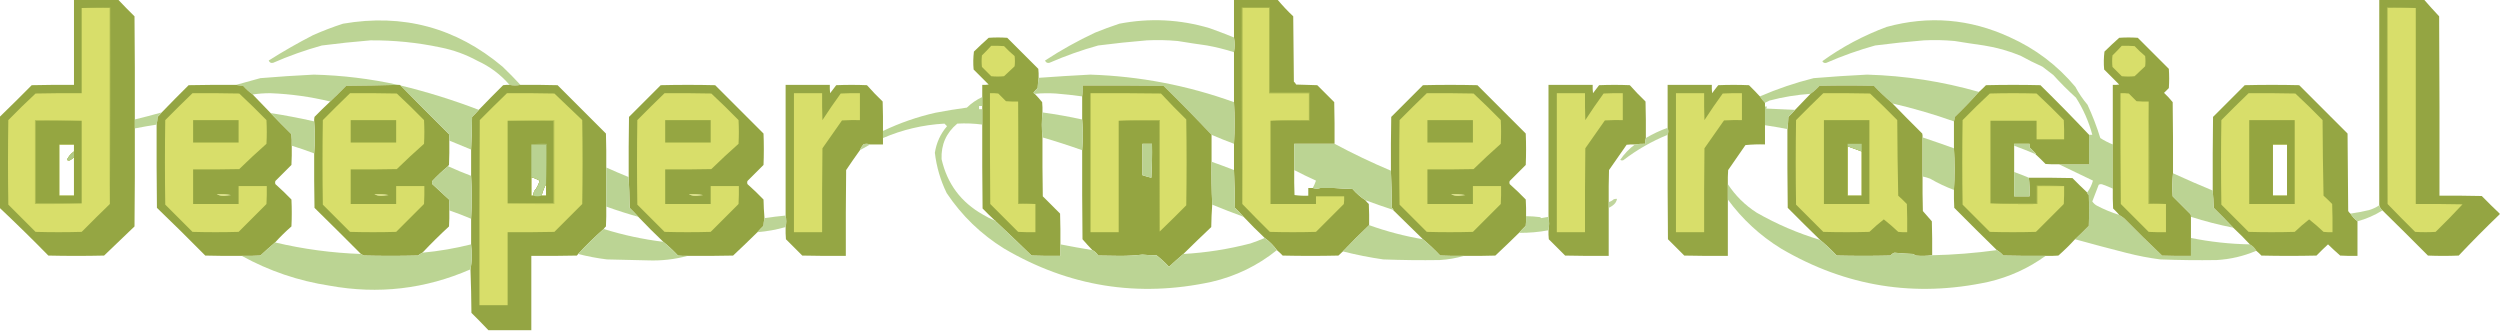 <?xml version="1.0" encoding="UTF-8"?>
<!DOCTYPE svg PUBLIC "-//W3C//DTD SVG 1.1//EN" "http://www.w3.org/Graphics/SVG/1.1/DTD/svg11.dtd">
<svg xmlns="http://www.w3.org/2000/svg" version="1.1" width="3903px" height="516px" style="shape-rendering:geometricPrecision; text-rendering:geometricPrecision; image-rendering:optimizeQuality; fill-rule:evenodd; clip-rule:evenodd" xmlns:xlink="http://www.w3.org/1999/xlink">
<g><path style="opacity:0.988" fill="#94a541" d="M 115.5,-0.5 C 138.5,-0.5 161.5,-0.5 184.5,-0.5C 192.798,8.298 201.298,16.965 210,25.5C 210.5,79.166 210.667,132.832 210.5,186.5C 210.5,191.167 210.5,195.833 210.5,200.5C 210.667,251.501 210.5,302.501 210,353.5C 194.167,368.667 178.333,383.833 162.5,399C 133.5,399.667 104.5,399.667 75.5,399C 50.603,373.602 25.27,348.769 -0.5,324.5C -0.5,277.167 -0.5,229.833 -0.5,182.5C 16.299,166.202 32.965,149.702 49.5,133C 71.498,132.5 93.498,132.333 115.5,132.5C 115.5,88.167 115.5,43.833 115.5,-0.5 Z M 115.5,236.5 C 110.759,239.909 107.093,244.242 104.5,249.5C 106.074,250.631 107.741,250.798 109.5,250C 111.66,248.668 113.66,247.168 115.5,245.5C 115.5,265.5 115.5,285.5 115.5,305.5C 107.833,305.5 100.167,305.5 92.5,305.5C 92.5,278.833 92.5,252.167 92.5,225.5C 100.167,225.5 107.833,225.5 115.5,225.5C 115.5,229.167 115.5,232.833 115.5,236.5 Z"/></g>
<g><path style="opacity:0.99" fill="#94a541" d="M 1926.5,-0.5 C 1949.17,-0.5 1971.83,-0.5 1994.5,-0.5C 2002.1,8.599 2010.26,17.266 2019,25.5C 2019.33,59.5 2019.67,93.5 2020,127.5C 2021.53,128.729 2022.7,130.229 2023.5,132C 2034.5,132.333 2045.5,132.667 2056.5,133C 2065.33,141.833 2074.17,150.667 2083,159.5C 2083.5,181.164 2083.67,202.831 2083.5,224.5C 2062.5,224.5 2041.5,224.5 2020.5,224.5C 2020.5,238.167 2020.5,251.833 2020.5,265.5C 2020.33,278.504 2020.5,291.504 2021,304.5C 2028.08,305.48 2035.25,305.813 2042.5,305.5C 2042.5,301.5 2042.5,297.5 2042.5,293.5C 2044.83,293.5 2047.17,293.5 2049.5,293.5C 2053.5,294.833 2057.5,294.833 2061.5,293.5C 2068.5,293.5 2075.5,293.5 2082.5,293.5C 2092.12,294.283 2101.79,294.783 2111.5,295C 2117.45,301.788 2124.11,307.621 2131.5,312.5C 2133.13,314.63 2134.96,316.63 2137,318.5C 2137.5,329.495 2137.67,340.495 2137.5,351.5C 2123.53,364.806 2109.86,378.473 2096.5,392.5C 2094.24,394.65 2091.91,396.817 2089.5,399C 2060.5,399.667 2031.5,399.667 2002.5,399C 1999.63,395.962 1996.63,393.129 1993.5,390.5C 1988.17,383.167 1981.83,376.833 1974.5,371.5C 1963.19,360.86 1952.19,349.86 1941.5,338.5C 1937.2,333.702 1932.7,329.035 1928,324.5C 1927.82,304.76 1927.32,285.094 1926.5,265.5C 1926.5,251.833 1926.5,238.167 1926.5,224.5C 1927.83,202.931 1927.83,181.264 1926.5,159.5C 1926.5,133.5 1926.5,107.5 1926.5,81.5C 1927.81,73.932 1927.81,66.265 1926.5,58.5C 1926.5,38.833 1926.5,19.167 1926.5,-0.5 Z"/></g>
<g><path style="opacity:0.986" fill="#93a440" d="M 3714.5,-0.5 C 3737.83,-0.5 3761.17,-0.5 3784.5,-0.5C 3792.1,8.276 3799.94,16.943 3808,25.5C 3808.5,118.833 3808.67,212.166 3808.5,305.5C 3830.5,305.333 3852.5,305.5 3874.5,306C 3883.7,315.369 3893.03,324.536 3902.5,333.5C 3902.5,333.833 3902.5,334.167 3902.5,334.5C 3880.67,355.494 3859.34,376.994 3838.5,399C 3822.5,399.667 3806.5,399.667 3790.5,399C 3766.94,375.271 3743.27,351.771 3719.5,328.5C 3716.93,326.293 3715.27,323.627 3714.5,320.5C 3714.5,213.5 3714.5,106.5 3714.5,-0.5 Z"/></g>
<g><path style="opacity:1" fill="#d8de6a" d="M 127.5,12.5 C 142.167,12.5 156.833,12.5 171.5,12.5C 171.5,114.5 171.5,216.5 171.5,318.5C 156.701,332.798 142.035,347.298 127.5,362C 103.5,362.667 79.5,362.667 55.5,362C 41.333,347.833 27.167,333.667 13,319.5C 12.333,275.5 12.333,231.5 13,187.5C 26.862,173.304 41.029,159.471 55.5,146C 79.498,145.5 103.498,145.333 127.5,145.5C 127.5,101.167 127.5,56.833 127.5,12.5 Z M 115.5,236.5 C 110.759,239.909 107.093,244.242 104.5,249.5C 106.074,250.631 107.741,250.798 109.5,250C 111.66,248.668 113.66,247.168 115.5,245.5C 115.5,265.5 115.5,285.5 115.5,305.5C 107.833,305.5 100.167,305.5 92.5,305.5C 92.5,278.833 92.5,252.167 92.5,225.5C 100.167,225.5 107.833,225.5 115.5,225.5C 115.5,229.167 115.5,232.833 115.5,236.5 Z"/></g>
<g><path style="opacity:1" fill="#aab84f" d="M 127.5,12.5 C 142.324,11.504 157.324,11.171 172.5,11.5C 172.833,114.001 172.499,216.335 171.5,318.5C 171.5,216.5 171.5,114.5 171.5,12.5C 156.833,12.5 142.167,12.5 127.5,12.5 Z"/></g>
<g><path style="opacity:1" fill="#d8de6a" d="M 1983.5,188.5 C 1983.5,231.833 1983.5,275.167 1983.5,318.5C 2007.17,318.5 2030.83,318.5 2054.5,318.5C 2054.5,314.5 2054.5,310.5 2054.5,306.5C 2069.17,306.5 2083.83,306.5 2098.5,306.5C 2098.67,310.514 2098.5,314.514 2098,318.5C 2083.5,333 2069,347.5 2054.5,362C 2030.5,362.667 2006.5,362.667 1982.5,362C 1967.96,347.632 1953.63,333.132 1939.5,318.5C 1939.5,216.5 1939.5,114.5 1939.5,12.5C 1953.5,12.5 1967.5,12.5 1981.5,12.5C 1981.5,56.833 1981.5,101.167 1981.5,145.5C 2002.17,145.5 2022.83,145.5 2043.5,145.5C 2043.5,159.5 2043.5,173.5 2043.5,187.5C 2023.33,187.17 2003.33,187.503 1983.5,188.5 Z"/></g>
<g><path style="opacity:1" fill="#b2bf54" d="M 1983.5,188.5 C 2003.33,187.503 2023.33,187.17 2043.5,187.5C 2043.5,173.5 2043.5,159.5 2043.5,145.5C 2022.83,145.5 2002.17,145.5 1981.5,145.5C 1981.5,101.167 1981.5,56.833 1981.5,12.5C 1967.5,12.5 1953.5,12.5 1939.5,12.5C 1939.5,114.5 1939.5,216.5 1939.5,318.5C 1938.5,216.335 1938.17,114.001 1938.5,11.5C 1953.17,11.5 1967.83,11.5 1982.5,11.5C 1982.5,55.833 1982.5,100.167 1982.5,144.5C 2003.17,144.5 2023.83,144.5 2044.5,144.5C 2044.5,159.167 2044.5,173.833 2044.5,188.5C 2024.17,188.5 2003.83,188.5 1983.5,188.5 Z"/></g>
<g><path style="opacity:1" fill="#b0bd52" d="M 3771.5,12.5 C 3756.83,12.5 3742.17,12.5 3727.5,12.5C 3727.5,114.5 3727.5,216.5 3727.5,318.5C 3726.5,216.335 3726.17,114.001 3726.5,11.5C 3741.68,11.171 3756.68,11.504 3771.5,12.5 Z"/></g>
<g><path style="opacity:1" fill="#d8de6a" d="M 3771.5,12.5 C 3771.5,114.5 3771.5,216.5 3771.5,318.5C 3795.84,318.333 3820.17,318.5 3844.5,319C 3830.86,333.638 3816.86,347.971 3802.5,362C 3791.83,362.667 3781.17,362.667 3770.5,362C 3755.96,347.632 3741.63,333.132 3727.5,318.5C 3727.5,216.5 3727.5,114.5 3727.5,12.5C 3742.17,12.5 3756.83,12.5 3771.5,12.5 Z"/></g>
<g><path style="opacity:0.967" fill="#bad392" d="M 812.5,132.5 C 806.933,133.804 801.266,133.804 795.5,132.5C 781.49,116.305 764.823,103.805 745.5,95C 727.252,85.028 707.919,78.028 687.5,74C 651.515,66.398 615.182,62.732 578.5,63C 553.105,65.081 527.771,67.748 502.5,71C 476.507,78.219 451.173,87.219 426.5,98C 423.208,98.896 420.875,97.729 419.5,94.5C 441.848,80.322 464.848,67.155 488.5,55C 503.835,48.167 519.501,42.167 535.5,37C 629.093,20.811 712.093,43.145 784.5,104C 794.184,113.244 803.517,122.744 812.5,132.5 Z"/></g>
<g><path style="opacity:0.97" fill="#bad392" d="M 1926.5,58.5 C 1927.81,66.265 1927.81,73.932 1926.5,81.5C 1912.78,77.07 1898.78,73.57 1884.5,71C 1869.13,68.829 1853.8,66.496 1838.5,64C 1822.53,62.532 1806.53,62.199 1790.5,63C 1765.1,65.081 1739.77,67.748 1714.5,71C 1688.51,78.219 1663.17,87.219 1638.5,98C 1635.21,98.896 1632.87,97.729 1631.5,94.5C 1656.4,78.211 1682.4,63.711 1709.5,51C 1722.01,45.94 1734.68,41.273 1747.5,37C 1795.1,27.849 1842.1,30.183 1888.5,44C 1901.3,48.569 1913.96,53.402 1926.5,58.5 Z"/></g>
<g><path style="opacity:0.973" fill="#bad392" d="M 3298.5,225.5 C 3298.5,248.5 3298.5,271.5 3298.5,294.5C 3293.31,292.072 3287.97,289.906 3282.5,288C 3280.42,287.192 3278.42,287.359 3276.5,288.5C 3273.17,297.167 3269.83,305.833 3266.5,314.5C 3268.36,317.19 3270.69,319.356 3273.5,321C 3284.75,326.913 3296.41,331.747 3308.5,335.5C 3311.29,337.113 3313.95,338.946 3316.5,341C 3335.86,360.695 3355.53,380.029 3375.5,399C 3390.5,399.5 3405.5,399.667 3420.5,399.5C 3420.5,390.167 3420.5,380.833 3420.5,371.5C 3450.86,377.628 3481.52,380.961 3512.5,381.5C 3516.83,383.833 3520.17,387.167 3522.5,391.5C 3502.73,399.956 3482.06,404.79 3460.5,406C 3431.16,406.444 3401.83,406.111 3372.5,405C 3354.97,402.694 3337.64,399.361 3320.5,395C 3293.4,388.131 3266.4,380.964 3239.5,373.5C 3246.77,366.73 3253.94,359.73 3261,352.5C 3261.67,336.5 3261.67,320.5 3261,304.5C 3259.52,303.529 3258.69,302.196 3258.5,300.5C 3262.67,294.984 3265.67,288.818 3267.5,282C 3249.74,273.453 3232.08,264.953 3214.5,256.5C 3230.17,256.5 3245.83,256.5 3261.5,256.5C 3261.5,241.167 3261.5,225.833 3261.5,210.5C 3263.17,210.5 3264.83,210.5 3266.5,210.5C 3261,189.814 3252.5,170.481 3241,152.5C 3228.61,141.236 3216.78,129.403 3205.5,117C 3199.83,112.667 3194.17,108.333 3188.5,104C 3176.99,98.853 3165.65,93.186 3154.5,87C 3136.14,79.436 3117.14,74.103 3097.5,71C 3082.13,68.829 3066.8,66.496 3051.5,64C 3035.53,62.532 3019.53,62.199 3003.5,63C 2978.1,65.081 2952.77,67.748 2927.5,71C 2901.51,78.219 2876.17,87.219 2851.5,98C 2848.69,98.92 2846.53,98.087 2845,95.5C 2875.68,73.339 2909.18,55.506 2945.5,42C 3011.41,24.041 3075.41,29.375 3137.5,58C 3177.61,75.972 3211.78,101.805 3240,135.5C 3245.34,145.526 3251.68,154.859 3259,163.5C 3266.85,180.374 3273.51,197.708 3279,215.5C 3285.16,219.497 3291.66,222.831 3298.5,225.5 Z"/></g>
<g><path style="opacity:0.989" fill="#94a541" d="M 1621.5,121.5 C 1620.72,126.752 1620.22,132.085 1620,137.5C 1617.65,139.683 1615.48,142.016 1613.5,144.5C 1613.86,145.522 1614.52,146.189 1615.5,146.5C 1619.5,150.665 1623.33,154.998 1627,159.5C 1627.5,164.823 1627.67,170.156 1627.5,175.5C 1626.18,188.402 1626.18,201.402 1627.5,214.5C 1627.33,245.168 1627.5,275.835 1628,306.5C 1637,315.5 1646,324.5 1655,333.5C 1655.5,349.497 1655.67,365.497 1655.5,381.5C 1655.5,387.5 1655.5,393.5 1655.5,399.5C 1640.5,399.667 1625.5,399.5 1610.5,399C 1591.96,380.963 1573.3,363.129 1554.5,345.5C 1554.5,344.833 1554.17,344.5 1553.5,344.5C 1546.9,338.397 1540.4,332.063 1534,325.5C 1533.5,281.835 1533.33,238.168 1533.5,194.5C 1533.5,186.5 1533.5,178.5 1533.5,170.5C 1533.5,168.833 1533.5,167.167 1533.5,165.5C 1533.5,160.833 1533.5,156.167 1533.5,151.5C 1533.5,145.167 1533.5,138.833 1533.5,132.5C 1536.85,132.665 1540.18,132.498 1543.5,132C 1535.67,124.167 1527.83,116.333 1520,108.5C 1519.17,99.149 1519.33,89.816 1520.5,80.5C 1528.02,73.15 1535.68,65.983 1543.5,59C 1553.17,58.333 1562.83,58.333 1572.5,59C 1588.67,75.167 1604.83,91.333 1621,107.5C 1621.5,112.155 1621.67,116.821 1621.5,121.5 Z"/></g>
<g><path style="opacity:0.99" fill="#94a541" d="M 3392.5,270.5 C 3391.34,282.326 3391.17,294.326 3392,306.5C 3401.33,315.833 3410.67,325.167 3420,334.5C 3420.49,335.793 3420.66,337.127 3420.5,338.5C 3420.5,349.5 3420.5,360.5 3420.5,371.5C 3420.5,380.833 3420.5,390.167 3420.5,399.5C 3405.5,399.667 3390.5,399.5 3375.5,399C 3355.53,380.029 3335.86,360.695 3316.5,341C 3313.95,338.946 3311.29,337.113 3308.5,335.5C 3305.54,332.036 3302.37,328.703 3299,325.5C 3298.5,315.172 3298.33,304.839 3298.5,294.5C 3298.5,271.5 3298.5,248.5 3298.5,225.5C 3298.5,194.5 3298.5,163.5 3298.5,132.5C 3301.85,132.665 3305.18,132.498 3308.5,132C 3300.67,124.167 3292.83,116.333 3285,108.5C 3284.17,99.149 3284.33,89.816 3285.5,80.5C 3293.02,73.15 3300.68,65.983 3308.5,59C 3318.17,58.333 3327.83,58.333 3337.5,59C 3353.67,75.167 3369.83,91.333 3386,107.5C 3386.67,117.5 3386.67,127.5 3386,137.5C 3383.5,140 3381,142.5 3378.5,145C 3383.37,149.532 3387.87,154.366 3392,159.5C 3392.5,196.498 3392.67,233.498 3392.5,270.5 Z"/></g>
<g><path style="opacity:1" fill="#d8de6a" d="M 1547.5,71.5 C 1554.17,71.334 1560.84,71.5 1567.5,72C 1572.71,77.514 1578.21,82.681 1584,87.5C 1584.67,92.833 1584.67,98.167 1584,103.5C 1578.6,108.782 1573.1,113.949 1567.5,119C 1560.83,119.667 1554.17,119.667 1547.5,119C 1542.67,114.167 1537.83,109.333 1533,104.5C 1532.33,98.5 1532.33,92.5 1533,86.5C 1538.04,81.631 1542.87,76.631 1547.5,71.5 Z"/></g>
<g><path style="opacity:1" fill="#d8de6a" d="M 3312.5,71.5 C 3319.17,71.334 3325.84,71.5 3332.5,72C 3337.71,77.514 3343.21,82.681 3349,87.5C 3349.67,92.833 3349.67,98.167 3349,103.5C 3343.6,108.782 3338.1,113.949 3332.5,119C 3325.83,119.667 3319.17,119.667 3312.5,119C 3307.67,114.167 3302.83,109.333 3298,104.5C 3297.33,98.5 3297.33,92.5 3298,86.5C 3303.04,81.631 3307.87,76.631 3312.5,71.5 Z"/></g>
<g><path style="opacity:0.974" fill="#bad392" d="M 621.5,132.5 C 594.67,133.332 567.67,133.832 540.5,134C 532.298,142.369 523.965,150.536 515.5,158.5C 484.893,151.057 453.726,146.723 422,145.5C 412.756,145.467 403.589,146.134 394.5,147.5C 389.092,143.6 384.092,139.1 379.5,134C 375.644,133.823 371.977,133.323 368.5,132.5C 381.148,129.004 393.814,125.504 406.5,122C 434.303,119.68 462.136,117.846 490,116.5C 534.36,117.608 578.193,122.941 621.5,132.5 Z"/></g>
<g><path style="opacity:0.981" fill="#bad391" d="M 1926.5,159.5 C 1927.83,181.264 1927.83,202.931 1926.5,224.5C 1914.72,220.107 1903.05,215.441 1891.5,210.5C 1867.09,184.584 1842.09,159.084 1816.5,134C 1774.5,133.5 1732.5,133.333 1690.5,133.5C 1690.82,139.358 1690.49,145.025 1689.5,150.5C 1675.89,148.598 1662.22,147.098 1648.5,146C 1637.47,145.26 1626.47,145.426 1615.5,146.5C 1614.52,146.189 1613.86,145.522 1613.5,144.5C 1615.48,142.016 1617.65,139.683 1620,137.5C 1620.22,132.085 1620.72,126.752 1621.5,121.5C 1648.31,119.546 1675.15,117.879 1702,116.5C 1779.12,118.958 1853.95,133.291 1926.5,159.5 Z"/></g>
<g><path style="opacity:0.98" fill="#bad392" d="M 3089.5,143.5 C 3077.59,156.914 3065.09,169.914 3052,182.5C 3051.81,185.036 3051.31,187.369 3050.5,189.5C 3019.02,178.339 2987.02,169.006 2954.5,161.5C 2954.5,160.833 2954.17,160.5 2953.5,160.5C 2943.75,152.258 2934.42,143.425 2925.5,134C 2897.17,133.333 2868.83,133.333 2840.5,134C 2836.24,138.768 2831.57,142.934 2826.5,146.5C 2804.82,147.946 2783.49,151.446 2762.5,157C 2760.14,158.18 2757.81,159.347 2755.5,160.5C 2752.43,157.436 2749.76,154.103 2747.5,150.5C 2774.68,138.719 2802.68,129.219 2831.5,122C 2859.3,119.68 2887.14,117.846 2915,116.5C 2974.32,118.188 3032.48,127.188 3089.5,143.5 Z"/></g>
<g><path style="opacity:0.989" fill="#94a541" d="M 368.5,132.5 C 371.977,133.323 375.644,133.823 379.5,134C 384.092,139.1 389.092,143.6 394.5,147.5C 403.833,157.167 413.167,166.833 422.5,176.5C 433.131,187.632 443.965,198.632 455,209.5C 455.499,215.491 455.666,221.491 455.5,227.5C 455.666,237.506 455.5,247.506 455,257.5C 446.667,265.833 438.333,274.167 430,282.5C 429.333,284.167 429.333,285.833 430,287.5C 438.637,295.136 446.97,303.136 455,311.5C 455.667,325.5 455.667,339.5 455,353.5C 445.995,361.338 437.495,369.672 429.5,378.5C 421.724,385.103 414.058,391.937 406.5,399C 396.839,399.5 387.172,399.666 377.5,399.5C 358.497,399.667 339.497,399.5 320.5,399C 295.639,373.805 270.472,348.972 245,324.5C 244.5,281.168 244.333,237.835 244.5,194.5C 245.324,190.688 245.824,186.688 246,182.5C 248.372,180.297 250.539,177.963 252.5,175.5C 266.298,161.201 280.298,147.035 294.5,133C 319.164,132.5 343.831,132.333 368.5,132.5 Z M 338.5,303.5 C 345.863,303.169 353.197,303.503 360.5,304.5C 356.833,304.833 353.167,305.167 349.5,305.5C 345.435,305.489 341.768,304.822 338.5,303.5 Z"/></g>
<g><path style="opacity:0.994" fill="#94a541" d="M 621.5,132.5 C 623.099,132.232 624.432,132.566 625.5,133.5C 650.417,158.917 675.584,184.251 701,209.5C 701.498,212.817 701.665,216.15 701.5,219.5C 701.667,232.171 701.5,244.838 701,257.5C 700.283,258.044 699.783,258.711 699.5,259.5C 690.922,266.574 682.755,274.24 675,282.5C 674.333,284.167 674.333,285.833 675,287.5C 683.667,295.5 692.333,303.5 701,311.5C 701.499,317.157 701.666,322.824 701.5,328.5C 701.666,336.84 701.5,345.173 701,353.5C 686.661,366.673 672.827,380.339 659.5,394.5C 657.068,395.75 654.734,397.25 652.5,399C 624.167,399.667 595.833,399.667 567.5,399C 566.756,397.961 565.756,397.461 564.5,397.5C 564.5,396.833 564.167,396.5 563.5,396.5C 539.506,372.401 515.339,348.401 491,324.5C 490.5,296.169 490.333,267.835 490.5,239.5C 491.824,222.931 491.824,206.265 490.5,189.5C 490.337,187.143 490.503,184.81 491,182.5C 499.035,174.298 507.202,166.298 515.5,158.5C 523.965,150.536 532.298,142.369 540.5,134C 567.67,133.832 594.67,133.332 621.5,132.5 Z M 584.5,303.5 C 591.863,303.169 599.197,303.503 606.5,304.5C 602.833,304.833 599.167,305.167 595.5,305.5C 591.435,305.489 587.768,304.822 584.5,303.5 Z"/></g>
<g><path style="opacity:0.988" fill="#93a441" d="M 795.5,132.5 C 801.266,133.804 806.933,133.804 812.5,132.5C 831.836,132.333 851.17,132.5 870.5,133C 895.667,158.167 920.833,183.333 946,208.5C 946.5,226.164 946.667,243.83 946.5,261.5C 946.5,281.833 946.5,302.167 946.5,322.5C 946.666,332.839 946.5,343.172 946,353.5C 944.624,354.705 943.458,356.038 942.5,357.5C 928.552,369.78 915.218,382.78 902.5,396.5C 902.047,397.458 901.381,398.292 900.5,399C 876.836,399.5 853.169,399.667 829.5,399.5C 829.5,438.167 829.5,476.833 829.5,515.5C 807.167,515.5 784.833,515.5 762.5,515.5C 753.869,506.368 745.036,497.368 736,488.5C 735.832,465.663 735.332,442.996 734.5,420.5C 735.794,414.071 736.461,407.405 736.5,400.5C 736.5,393.991 736.166,387.658 735.5,381.5C 735.5,368.167 735.5,354.833 735.5,341.5C 736.826,319.264 736.826,296.931 735.5,274.5C 735.5,260.833 735.5,247.167 735.5,233.5C 736.332,216.672 736.832,199.672 737,182.5C 740.704,178.964 744.204,175.298 747.5,171.5C 759.965,158.535 772.631,145.702 785.5,133C 788.817,132.502 792.15,132.335 795.5,132.5 Z M 829.5,276.5 C 834.043,277.769 838.376,279.603 842.5,282C 840.99,288.21 838.156,293.71 834,298.5C 833.023,300.74 832.523,303.073 832.5,305.5C 831.5,305.5 830.5,305.5 829.5,305.5C 829.5,295.833 829.5,286.167 829.5,276.5 Z M 852.5,287.5 C 852.5,293.5 852.5,299.5 852.5,305.5C 850.167,305.5 847.833,305.5 845.5,305.5C 847.067,299.121 849.4,293.121 852.5,287.5 Z"/></g>
<g><path style="opacity:0.989" fill="#93a441" d="M 1193.5,340.5 C 1192.68,344.312 1192.18,348.312 1192,352.5C 1188.63,355.703 1185.46,359.036 1182.5,362.5C 1170.03,374.8 1157.37,386.966 1144.5,399C 1120.84,399.5 1097.17,399.667 1073.5,399.5C 1068.49,399.666 1063.49,399.499 1058.5,399C 1051.27,391.261 1043.6,384.095 1035.5,377.5C 1022.19,364.86 1009.19,351.86 996.5,338.5C 992.203,333.702 987.703,329.035 983,324.5C 982.818,308.426 982.318,292.426 981.5,276.5C 981.333,245.165 981.5,213.832 982,182.5C 998.5,166 1015,149.5 1031.5,133C 1059.83,132.333 1088.17,132.333 1116.5,133C 1141.67,158.167 1166.83,183.333 1192,208.5C 1192.67,224.833 1192.67,241.167 1192,257.5C 1183.67,265.833 1175.33,274.167 1167,282.5C 1166.33,284.167 1166.33,285.833 1167,287.5C 1175.64,295.136 1183.97,303.136 1192,311.5C 1192.19,321.244 1192.69,330.91 1193.5,340.5 Z M 1075.5,303.5 C 1082.86,303.169 1090.2,303.503 1097.5,304.5C 1093.83,304.833 1090.17,305.167 1086.5,305.5C 1082.43,305.489 1078.77,304.822 1075.5,303.5 Z"/></g>
<g><path style="opacity:0.982" fill="#94a541" d="M 1378.5,204.5 C 1378.5,208.167 1378.5,211.833 1378.5,215.5C 1378.5,218.833 1378.5,222.167 1378.5,225.5C 1371.83,225.5 1365.17,225.5 1358.5,225.5C 1355.36,224.359 1352.03,224.192 1348.5,225C 1345.85,227.802 1343.85,230.968 1342.5,234.5C 1335.16,244.678 1328,255.011 1321,265.5C 1320.5,310.165 1320.33,354.832 1320.5,399.5C 1297.83,399.667 1275.16,399.5 1252.5,399C 1244,390.5 1235.5,382 1227,373.5C 1226.5,367.175 1226.33,360.842 1226.5,354.5C 1227.83,348.5 1227.83,342.5 1226.5,336.5C 1226.5,268.5 1226.5,200.5 1226.5,132.5C 1249.5,132.5 1272.5,132.5 1295.5,132.5C 1295.33,136.846 1295.5,141.179 1296,145.5C 1299.05,141.244 1302.21,137.077 1305.5,133C 1321.5,132.333 1337.5,132.333 1353.5,133C 1361.3,141.803 1369.47,150.303 1378,158.5C 1378.5,173.83 1378.67,189.163 1378.5,204.5 Z"/></g>
<g><path style="opacity:0.989" fill="#93a441" d="M 2382.5,337.5 C 2382.67,342.511 2382.5,347.511 2382,352.5C 2378.3,356.036 2374.8,359.702 2371.5,363.5C 2359.34,375.494 2347.01,387.327 2334.5,399C 2318.17,399.5 2301.84,399.667 2285.5,399.5C 2273.16,399.667 2260.83,399.5 2248.5,399C 2239.93,389.93 2230.93,381.43 2221.5,373.5C 2205.83,358.167 2190.17,342.833 2174.5,327.5C 2174.94,327.565 2175.27,327.399 2175.5,327C 2174.67,326.167 2173.83,325.333 2173,324.5C 2172.82,305.094 2172.32,285.76 2171.5,266.5C 2171.33,238.498 2171.5,210.498 2172,182.5C 2188.5,166 2205,149.5 2221.5,133C 2249.83,132.333 2278.17,132.333 2306.5,133C 2331.67,158.167 2356.83,183.333 2382,208.5C 2382.67,224.833 2382.67,241.167 2382,257.5C 2373.67,265.833 2365.33,274.167 2357,282.5C 2356.33,284.167 2356.33,285.833 2357,287.5C 2365.64,295.136 2373.97,303.136 2382,311.5C 2382.5,320.16 2382.67,328.827 2382.5,337.5 Z M 2265.5,303.5 C 2272.86,303.169 2280.2,303.503 2287.5,304.5C 2283.83,304.833 2280.17,305.167 2276.5,305.5C 2272.43,305.489 2268.77,304.822 2265.5,303.5 Z"/></g>
<g><path style="opacity:0.982" fill="#94a541" d="M 2569.5,215.5 C 2568.6,218.391 2568.26,221.391 2568.5,224.5C 2563.12,224.324 2557.79,224.658 2552.5,225.5C 2548.15,225.334 2543.82,225.501 2539.5,226C 2530.33,239.167 2521.17,252.333 2512,265.5C 2511.5,282.163 2511.33,298.83 2511.5,315.5C 2511.5,318.5 2511.5,321.5 2511.5,324.5C 2511.5,349.5 2511.5,374.5 2511.5,399.5C 2488.83,399.667 2466.16,399.5 2443.5,399C 2435,390.5 2426.5,382 2418,373.5C 2417.5,368.845 2417.33,364.179 2417.5,359.5C 2418.81,352.599 2418.81,345.599 2417.5,338.5C 2417.5,269.833 2417.5,201.167 2417.5,132.5C 2440.5,132.5 2463.5,132.5 2486.5,132.5C 2486.33,136.846 2486.5,141.179 2487,145.5C 2490.05,141.244 2493.21,137.077 2496.5,133C 2512.5,132.333 2528.5,132.333 2544.5,133C 2552.3,141.803 2560.47,150.303 2569,158.5C 2569.5,177.497 2569.67,196.497 2569.5,215.5 Z"/></g>
<g><path style="opacity:0.982" fill="#94a541" d="M 2747.5,150.5 C 2749.76,154.103 2752.43,157.436 2755.5,160.5C 2755.5,162.5 2755.5,164.5 2755.5,166.5C 2755.5,176.167 2755.5,185.833 2755.5,195.5C 2755.5,205.5 2755.5,215.5 2755.5,225.5C 2745.25,225.181 2735.08,225.514 2725,226.5C 2716,239.5 2707,252.5 2698,265.5C 2697.5,272.826 2697.33,280.159 2697.5,287.5C 2697.5,295.5 2697.5,303.5 2697.5,311.5C 2697.5,340.833 2697.5,370.167 2697.5,399.5C 2674.83,399.667 2652.16,399.5 2629.5,399C 2621,390.5 2612.5,382 2604,373.5C 2603.5,319.168 2603.33,264.834 2603.5,210.5C 2604.83,206.833 2604.83,203.167 2603.5,199.5C 2603.5,177.167 2603.5,154.833 2603.5,132.5C 2626.5,132.5 2649.5,132.5 2672.5,132.5C 2672.33,136.846 2672.5,141.179 2673,145.5C 2676.05,141.244 2679.21,137.077 2682.5,133C 2698.5,132.333 2714.5,132.333 2730.5,133C 2736.4,138.729 2742.06,144.562 2747.5,150.5 Z"/></g>
<g><path style="opacity:0.992" fill="#93a441" d="M 3261.5,210.5 C 3261.5,225.833 3261.5,241.167 3261.5,256.5C 3245.83,256.5 3230.17,256.5 3214.5,256.5C 3207.49,256.666 3200.49,256.5 3193.5,256C 3188.27,250.603 3182.94,245.436 3177.5,240.5C 3177.94,240.565 3178.27,240.399 3178.5,240C 3175.33,236.833 3172.17,233.667 3169,230.5C 3168.5,228.527 3168.34,226.527 3168.5,224.5C 3160.5,224.5 3152.5,224.5 3144.5,224.5C 3144.5,225.5 3144.5,226.5 3144.5,227.5C 3144.5,241.167 3144.5,254.833 3144.5,268.5C 3144.5,281.167 3144.5,293.833 3144.5,306.5C 3152.5,306.5 3160.5,306.5 3168.5,306.5C 3168.81,296.75 3168.47,287.084 3167.5,277.5C 3190.17,277.333 3212.84,277.5 3235.5,278C 3243.04,285.702 3250.7,293.202 3258.5,300.5C 3258.69,302.196 3259.52,303.529 3261,304.5C 3261.67,320.5 3261.67,336.5 3261,352.5C 3253.94,359.73 3246.77,366.73 3239.5,373.5C 3231.34,382.495 3222.67,390.995 3213.5,399C 3206.84,399.5 3200.17,399.666 3193.5,399.5C 3171.5,399.667 3149.5,399.5 3127.5,399C 3124.57,395.558 3121.23,392.725 3117.5,390.5C 3095.23,368.729 3073.06,346.729 3051,324.5C 3050.5,315.173 3050.33,305.839 3050.5,296.5C 3051.83,274.931 3051.83,253.264 3050.5,231.5C 3050.5,217.5 3050.5,203.5 3050.5,189.5C 3051.31,187.369 3051.81,185.036 3052,182.5C 3065.09,169.914 3077.59,156.914 3089.5,143.5C 3093.3,140.204 3096.96,136.704 3100.5,133C 3128.83,132.333 3157.17,132.333 3185.5,133C 3211.42,158.418 3236.75,184.251 3261.5,210.5 Z"/></g>
<g><path style="opacity:0.984" fill="#93a440" d="M 3669.5,333.5 C 3672.49,338.152 3676.15,342.152 3680.5,345.5C 3680.5,363.5 3680.5,381.5 3680.5,399.5C 3671.49,399.666 3662.49,399.5 3653.5,399C 3647.02,393.351 3640.68,387.517 3634.5,381.5C 3628.35,387.152 3622.35,392.985 3616.5,399C 3587.83,399.667 3559.17,399.667 3530.5,399C 3527.96,396.295 3525.3,393.795 3522.5,391.5C 3520.17,387.167 3516.83,383.833 3512.5,381.5C 3504.14,372.473 3495.47,363.806 3486.5,355.5C 3476.54,345.035 3466.37,334.702 3456,324.5C 3455.81,315.423 3455.31,306.423 3454.5,297.5C 3454.33,259.165 3454.5,220.832 3455,182.5C 3471.5,166 3488,149.5 3504.5,133C 3532.83,132.333 3561.17,132.333 3589.5,133C 3614.67,158.167 3639.83,183.333 3665,208.5C 3665.33,248.833 3665.67,289.167 3666,329.5C 3666.95,331.093 3668.12,332.426 3669.5,333.5 Z M 3548.5,225.5 C 3555.83,225.5 3563.17,225.5 3570.5,225.5C 3570.5,252.167 3570.5,278.833 3570.5,305.5C 3563.17,305.5 3555.83,305.5 3548.5,305.5C 3548.5,278.833 3548.5,252.167 3548.5,225.5 Z"/></g>
<g><path style="opacity:0.994" fill="#94a541" d="M 1891.5,210.5 C 1891.5,224.5 1891.5,238.5 1891.5,252.5C 1891.18,274.908 1891.51,297.242 1892.5,319.5C 1891.67,330.993 1891.17,342.659 1891,354.5C 1876.3,368.367 1861.8,382.367 1847.5,396.5C 1839.86,402.972 1832.36,409.638 1825,416.5C 1818.97,409.974 1812.47,403.974 1805.5,398.5C 1803.01,395.531 1800.51,392.531 1798,389.5C 1797.5,352.168 1797.33,314.835 1797.5,277.5C 1798.5,260.008 1798.83,242.341 1798.5,224.5C 1793.5,224.5 1788.5,224.5 1783.5,224.5C 1783.5,240.833 1783.5,257.167 1783.5,273.5C 1783.5,314.833 1783.5,356.167 1783.5,397.5C 1772.35,398.832 1760.85,399.499 1749,399.5C 1737.5,399.333 1726,399.167 1714.5,399C 1712.29,395.286 1709.29,392.452 1705.5,390.5C 1700.17,385.003 1695,379.336 1690,373.5C 1689.5,327.168 1689.33,280.835 1689.5,234.5C 1690.82,218.598 1690.82,202.598 1689.5,186.5C 1689.5,174.5 1689.5,162.5 1689.5,150.5C 1690.49,145.025 1690.82,139.358 1690.5,133.5C 1732.5,133.333 1774.5,133.5 1816.5,134C 1842.09,159.084 1867.09,184.584 1891.5,210.5 Z M 1783.5,273.5 C 1788.11,275.036 1792.78,276.37 1797.5,277.5C 1797.33,314.835 1797.5,352.168 1798,389.5C 1800.51,392.531 1803.01,395.531 1805.5,398.5C 1798.14,398.582 1790.81,398.248 1783.5,397.5C 1783.5,356.167 1783.5,314.833 1783.5,273.5 Z"/></g>
<g><path style="opacity:0.989" fill="#94a441" d="M 2953.5,160.5 C 2954.17,160.5 2954.5,160.833 2954.5,161.5C 2969.8,177.299 2985.3,192.965 3001,208.5C 3001.5,210.473 3001.66,212.473 3001.5,214.5C 3001.5,234.833 3001.5,255.167 3001.5,275.5C 3001.33,293.503 3001.5,311.503 3002,329.5C 3006.67,334.833 3011.33,340.167 3016,345.5C 3016.5,363.164 3016.67,380.83 3016.5,398.5C 3008.01,399.657 2999.34,399.824 2990.5,399C 2989.31,397.905 2987.97,397.072 2986.5,396.5C 2981.21,391.55 2975.88,386.55 2970.5,381.5C 2965.81,385.521 2961.48,389.854 2957.5,394.5C 2955.11,395.373 2953.11,396.873 2951.5,399C 2923.5,399.667 2895.5,399.667 2867.5,399C 2859.27,390.263 2850.6,382.096 2841.5,374.5C 2824.56,358.062 2807.73,341.396 2791,324.5C 2790.5,283.501 2790.33,242.501 2790.5,201.5C 2791.33,195.347 2791.83,189.013 2792,182.5C 2795.7,178.964 2799.2,175.298 2802.5,171.5C 2810.5,163.167 2818.5,154.833 2826.5,146.5C 2831.57,142.934 2836.24,138.768 2840.5,134C 2868.83,133.333 2897.17,133.333 2925.5,134C 2934.42,143.425 2943.75,152.258 2953.5,160.5 Z M 2884.5,228.5 C 2891.91,230.971 2899.25,233.638 2906.5,236.5C 2906.5,259.5 2906.5,282.5 2906.5,305.5C 2899.17,305.5 2891.83,305.5 2884.5,305.5C 2884.5,279.833 2884.5,254.167 2884.5,228.5 Z M 2986.5,396.5 C 2976.81,396.109 2967.15,395.443 2957.5,394.5C 2961.48,389.854 2965.81,385.521 2970.5,381.5C 2975.88,386.55 2981.21,391.55 2986.5,396.5 Z"/></g>
<g><path style="opacity:0.988" fill="#bad392" d="M 625.5,133.5 C 666.97,143.545 707.637,156.212 747.5,171.5C 744.204,175.298 740.704,178.964 737,182.5C 736.832,199.672 736.332,216.672 735.5,233.5C 724.167,228.833 712.833,224.167 701.5,219.5C 701.665,216.15 701.498,212.817 701,209.5C 675.584,184.251 650.417,158.917 625.5,133.5 Z"/></g>
<g><path style="opacity:1" fill="#d8de6a" d="M 300.5,145.5 C 324.836,145.333 349.169,145.5 373.5,146C 387.971,159.471 402.138,173.304 416,187.5C 416.667,199.833 416.667,212.167 416,224.5C 401.532,237.299 387.366,250.466 373.5,264C 349.502,264.5 325.502,264.667 301.5,264.5C 301.5,282.5 301.5,300.5 301.5,318.5C 325.167,318.5 348.833,318.5 372.5,318.5C 372.5,309.167 372.5,299.833 372.5,290.5C 387.167,290.5 401.833,290.5 416.5,290.5C 416.666,299.839 416.5,309.173 416,318.5C 401.5,333 387,347.5 372.5,362C 348.5,362.667 324.5,362.667 300.5,362C 286.333,347.833 272.167,333.667 258,319.5C 257.333,275.5 257.333,231.5 258,187.5C 272.062,173.271 286.228,159.271 300.5,145.5 Z M 338.5,303.5 C 341.768,304.822 345.435,305.489 349.5,305.5C 353.167,305.167 356.833,304.833 360.5,304.5C 353.197,303.503 345.863,303.169 338.5,303.5 Z"/></g>
<g><path style="opacity:1" fill="#d8de6a" d="M 546.5,145.5 C 570.836,145.333 595.169,145.5 619.5,146C 633.971,159.471 648.138,173.304 662,187.5C 662.667,199.833 662.667,212.167 662,224.5C 647.532,237.299 633.366,250.466 619.5,264C 595.502,264.5 571.502,264.667 547.5,264.5C 547.5,282.5 547.5,300.5 547.5,318.5C 571.167,318.5 594.833,318.5 618.5,318.5C 618.5,309.167 618.5,299.833 618.5,290.5C 633.167,290.5 647.833,290.5 662.5,290.5C 662.666,299.839 662.5,309.173 662,318.5C 647.5,333 633,347.5 618.5,362C 594.5,362.667 570.5,362.667 546.5,362C 532.333,347.833 518.167,333.667 504,319.5C 503.333,275.5 503.333,231.5 504,187.5C 518.062,173.271 532.228,159.271 546.5,145.5 Z M 584.5,303.5 C 587.768,304.822 591.435,305.489 595.5,305.5C 599.167,305.167 602.833,304.833 606.5,304.5C 599.197,303.503 591.863,303.169 584.5,303.5 Z"/></g>
<g><path style="opacity:1" fill="#d8de6a" d="M 791.5,145.5 C 816.169,145.333 840.836,145.5 865.5,146C 880,159.833 894.5,173.667 909,187.5C 909.667,231.167 909.667,274.833 909,318.5C 894.5,333 880,347.5 865.5,362C 841.169,362.5 816.836,362.667 792.5,362.5C 792.5,400.5 792.5,438.5 792.5,476.5C 777.833,476.5 763.167,476.5 748.5,476.5C 748.333,380.166 748.5,283.833 749,187.5C 763.062,173.271 777.228,159.271 791.5,145.5 Z M 829.5,276.5 C 834.043,277.769 838.376,279.603 842.5,282C 840.99,288.21 838.156,293.71 834,298.5C 833.023,300.74 832.523,303.073 832.5,305.5C 831.5,305.5 830.5,305.5 829.5,305.5C 829.5,295.833 829.5,286.167 829.5,276.5 Z M 852.5,287.5 C 852.5,293.5 852.5,299.5 852.5,305.5C 850.167,305.5 847.833,305.5 845.5,305.5C 847.067,299.121 849.4,293.121 852.5,287.5 Z"/></g>
<g><path style="opacity:1" fill="#d8de6a" d="M 1037.5,145.5 C 1061.84,145.333 1086.17,145.5 1110.5,146C 1124.97,159.471 1139.14,173.304 1153,187.5C 1153.67,199.833 1153.67,212.167 1153,224.5C 1138.53,237.299 1124.37,250.466 1110.5,264C 1086.5,264.5 1062.5,264.667 1038.5,264.5C 1038.5,282.5 1038.5,300.5 1038.5,318.5C 1062.17,318.5 1085.83,318.5 1109.5,318.5C 1109.5,309.167 1109.5,299.833 1109.5,290.5C 1124.17,290.5 1138.83,290.5 1153.5,290.5C 1153.67,299.839 1153.5,309.173 1153,318.5C 1138.5,333 1124,347.5 1109.5,362C 1085.5,362.667 1061.5,362.667 1037.5,362C 1023.33,347.833 1009.17,333.667 995,319.5C 994.333,275.5 994.333,231.5 995,187.5C 1009.06,173.271 1023.23,159.271 1037.5,145.5 Z M 1075.5,303.5 C 1078.77,304.822 1082.43,305.489 1086.5,305.5C 1090.17,305.167 1093.83,304.833 1097.5,304.5C 1090.2,303.503 1082.86,303.169 1075.5,303.5 Z"/></g>
<g><path style="opacity:1" fill="#d8de6a" d="M 1239.5,145.5 C 1254.17,145.5 1268.83,145.5 1283.5,145.5C 1283.33,159.504 1283.5,173.504 1284,187.5C 1293.13,173.406 1302.63,159.573 1312.5,146C 1322.49,145.5 1332.49,145.334 1342.5,145.5C 1342.5,159.5 1342.5,173.5 1342.5,187.5C 1333.16,187.334 1323.83,187.5 1314.5,188C 1304.46,202.587 1294.29,217.087 1284,231.5C 1283.5,275.165 1283.33,318.832 1283.5,362.5C 1268.83,362.5 1254.17,362.5 1239.5,362.5C 1239.5,290.167 1239.5,217.833 1239.5,145.5 Z"/></g>
<g><path style="opacity:1" fill="#d8de6a" d="M 1589.5,158.5 C 1589.5,211.833 1589.5,265.167 1589.5,318.5C 1598.5,318.5 1607.5,318.5 1616.5,318.5C 1616.5,333.167 1616.5,347.833 1616.5,362.5C 1607.49,362.666 1598.49,362.5 1589.5,362C 1575,347.5 1560.5,333 1546,318.5C 1545.5,260.834 1545.33,203.168 1545.5,145.5C 1549.85,145.334 1554.18,145.501 1558.5,146C 1562.5,150 1566.5,154 1570.5,158C 1576.82,158.5 1583.16,158.666 1589.5,158.5 Z"/></g>
<g><path style="opacity:1" fill="#d8de6a" d="M 1810.5,361.5 C 1810.5,303.5 1810.5,245.5 1810.5,187.5C 1788.99,187.169 1767.66,187.503 1746.5,188.5C 1746.5,246.5 1746.5,304.5 1746.5,362.5C 1731.83,362.5 1717.17,362.5 1702.5,362.5C 1702.5,290.167 1702.5,217.833 1702.5,145.5C 1739.17,145.333 1775.83,145.5 1812.5,146C 1825.3,159.805 1838.47,173.305 1852,186.5C 1852.67,231.167 1852.67,275.833 1852,320.5C 1838.3,334.369 1824.47,348.035 1810.5,361.5 Z"/></g>
<g><path style="opacity:1" fill="#d8de6a" d="M 2227.5,145.5 C 2251.84,145.333 2276.17,145.5 2300.5,146C 2314.97,159.471 2329.14,173.304 2343,187.5C 2343.67,199.833 2343.67,212.167 2343,224.5C 2328.53,237.299 2314.37,250.466 2300.5,264C 2276.5,264.5 2252.5,264.667 2228.5,264.5C 2228.5,282.5 2228.5,300.5 2228.5,318.5C 2252.17,318.5 2275.83,318.5 2299.5,318.5C 2299.5,309.167 2299.5,299.833 2299.5,290.5C 2314.17,290.5 2328.83,290.5 2343.5,290.5C 2343.67,299.839 2343.5,309.173 2343,318.5C 2328.5,333 2314,347.5 2299.5,362C 2275.5,362.667 2251.5,362.667 2227.5,362C 2213.33,347.833 2199.17,333.667 2185,319.5C 2184.33,275.5 2184.33,231.5 2185,187.5C 2199.06,173.271 2213.23,159.271 2227.5,145.5 Z M 2265.5,303.5 C 2268.77,304.822 2272.43,305.489 2276.5,305.5C 2280.17,305.167 2283.83,304.833 2287.5,304.5C 2280.2,303.503 2272.86,303.169 2265.5,303.5 Z"/></g>
<g><path style="opacity:1" fill="#d8de6a" d="M 2430.5,145.5 C 2445.17,145.5 2459.83,145.5 2474.5,145.5C 2474.33,159.504 2474.5,173.504 2475,187.5C 2484.13,173.406 2493.63,159.573 2503.5,146C 2513.49,145.5 2523.49,145.334 2533.5,145.5C 2533.5,159.5 2533.5,173.5 2533.5,187.5C 2524.16,187.334 2514.83,187.5 2505.5,188C 2495.46,202.587 2485.29,217.087 2475,231.5C 2474.5,275.165 2474.33,318.832 2474.5,362.5C 2459.83,362.5 2445.17,362.5 2430.5,362.5C 2430.5,290.167 2430.5,217.833 2430.5,145.5 Z"/></g>
<g><path style="opacity:1" fill="#d8de6a" d="M 2616.5,145.5 C 2631.17,145.5 2645.83,145.5 2660.5,145.5C 2660.33,159.504 2660.5,173.504 2661,187.5C 2670.13,173.406 2679.63,159.573 2689.5,146C 2699.49,145.5 2709.49,145.334 2719.5,145.5C 2719.5,159.5 2719.5,173.5 2719.5,187.5C 2710.16,187.334 2700.83,187.5 2691.5,188C 2681.46,202.587 2671.29,217.087 2661,231.5C 2660.5,275.165 2660.33,318.832 2660.5,362.5C 2645.83,362.5 2631.17,362.5 2616.5,362.5C 2616.5,290.167 2616.5,217.833 2616.5,145.5 Z"/></g>
<g><path style="opacity:1" fill="#d8de6a" d="M 2846.5,145.5 C 2870.84,145.333 2895.17,145.5 2919.5,146C 2933.97,159.471 2948.14,173.304 2962,187.5C 2962.17,226.838 2962.67,266.171 2963.5,305.5C 2968.15,309.651 2972.65,313.985 2977,318.5C 2977.5,333.163 2977.67,347.83 2977.5,362.5C 2972.82,362.666 2968.15,362.499 2963.5,362C 2956.28,355.113 2948.78,348.613 2941,342.5C 2933.22,348.613 2925.72,355.113 2918.5,362C 2894.5,362.667 2870.5,362.667 2846.5,362C 2832.33,347.833 2818.17,333.667 2804,319.5C 2803.33,275.5 2803.33,231.5 2804,187.5C 2818.06,173.271 2832.23,159.271 2846.5,145.5 Z M 2884.5,228.5 C 2891.91,230.971 2899.25,233.638 2906.5,236.5C 2906.5,259.5 2906.5,282.5 2906.5,305.5C 2899.17,305.5 2891.83,305.5 2884.5,305.5C 2884.5,279.833 2884.5,254.167 2884.5,228.5 Z"/></g>
<g><path style="opacity:1" fill="#d8de6a" d="M 3107.5,317.5 C 3131.66,318.498 3155.99,318.831 3180.5,318.5C 3180.5,309.167 3180.5,299.833 3180.5,290.5C 3194.5,290.5 3208.5,290.5 3222.5,290.5C 3222.67,299.839 3222.5,309.173 3222,318.5C 3207.5,333 3193,347.5 3178.5,362C 3154.5,362.667 3130.5,362.667 3106.5,362C 3092.33,347.833 3078.17,333.667 3064,319.5C 3063.33,275.5 3063.33,231.5 3064,187.5C 3077.86,173.304 3092.03,159.471 3106.5,146C 3130.83,145.333 3155.17,145.333 3179.5,146C 3193.97,159.471 3208.14,173.304 3222,187.5C 3222.5,197.494 3222.67,207.494 3222.5,217.5C 3208.17,217.5 3193.83,217.5 3179.5,217.5C 3179.5,207.833 3179.5,198.167 3179.5,188.5C 3155.5,188.5 3131.5,188.5 3107.5,188.5C 3107.5,231.5 3107.5,274.5 3107.5,317.5 Z"/></g>
<g><path style="opacity:1" fill="#d8de6a" d="M 3354.5,158.5 C 3354.5,211.833 3354.5,265.167 3354.5,318.5C 3363.5,318.5 3372.5,318.5 3381.5,318.5C 3381.5,333.167 3381.5,347.833 3381.5,362.5C 3372.49,362.666 3363.49,362.5 3354.5,362C 3340,347.5 3325.5,333 3311,318.5C 3310.5,260.834 3310.33,203.168 3310.5,145.5C 3314.85,145.334 3319.18,145.501 3323.5,146C 3327.5,150 3331.5,154 3335.5,158C 3341.82,158.5 3348.16,158.666 3354.5,158.5 Z"/></g>
<g><path style="opacity:1" fill="#d8de6a" d="M 3510.5,145.5 C 3534.84,145.333 3559.17,145.5 3583.5,146C 3597.97,159.471 3612.14,173.304 3626,187.5C 3626.17,226.838 3626.67,266.171 3627.5,305.5C 3632.15,309.651 3636.65,313.985 3641,318.5C 3641.5,333.163 3641.67,347.83 3641.5,362.5C 3636.82,362.666 3632.15,362.499 3627.5,362C 3620.28,355.113 3612.78,348.613 3605,342.5C 3597.22,348.613 3589.72,355.113 3582.5,362C 3558.5,362.667 3534.5,362.667 3510.5,362C 3496.33,347.833 3482.17,333.667 3468,319.5C 3467.33,275.5 3467.33,231.5 3468,187.5C 3482.06,173.271 3496.23,159.271 3510.5,145.5 Z M 3548.5,225.5 C 3548.5,252.167 3548.5,278.833 3548.5,305.5C 3555.83,305.5 3563.17,305.5 3570.5,305.5C 3570.5,278.833 3570.5,252.167 3570.5,225.5C 3563.17,225.5 3555.83,225.5 3548.5,225.5 Z"/></g>
<g><path style="opacity:0.98" fill="#bad392" d="M 1533.5,151.5 C 1533.5,156.167 1533.5,160.833 1533.5,165.5C 1531.83,165.5 1530.17,165.5 1528.5,165.5C 1528.5,167.167 1528.5,168.833 1528.5,170.5C 1530.17,170.5 1531.83,170.5 1533.5,170.5C 1533.5,178.5 1533.5,186.5 1533.5,194.5C 1520.56,192.752 1507.56,192.252 1494.5,193C 1477.24,207.364 1469.07,225.864 1470,248.5C 1478.76,286.874 1500.26,315.707 1534.5,335C 1540.58,338.705 1546.91,341.872 1553.5,344.5C 1554.17,344.5 1554.5,344.833 1554.5,345.5C 1573.3,363.129 1591.96,380.963 1610.5,399C 1625.5,399.5 1640.5,399.667 1655.5,399.5C 1655.5,393.5 1655.5,387.5 1655.5,381.5C 1672.12,384.758 1688.79,387.758 1705.5,390.5C 1709.29,392.452 1712.29,395.286 1714.5,399C 1726,399.167 1737.5,399.333 1749,399.5C 1760.85,399.499 1772.35,398.832 1783.5,397.5C 1790.81,398.248 1798.14,398.582 1805.5,398.5C 1812.47,403.974 1818.97,409.974 1825,416.5C 1832.36,409.638 1839.86,402.972 1847.5,396.5C 1883.06,394.492 1918.06,388.992 1952.5,380C 1959.97,377.431 1967.3,374.598 1974.5,371.5C 1981.83,376.833 1988.17,383.167 1993.5,390.5C 1963.46,414.685 1929.46,431.185 1891.5,440C 1776.71,464.868 1668.71,447.535 1567.5,388C 1531.47,365.636 1501.63,336.803 1478,301.5C 1468.27,281.577 1462.1,260.577 1459.5,238.5C 1461.92,222.829 1468.25,208.996 1478.5,197C 1477.17,195.667 1475.83,194.333 1474.5,193C 1441.13,194.84 1409.13,202.34 1378.5,215.5C 1378.5,211.833 1378.5,208.167 1378.5,204.5C 1404.71,191.929 1432.05,182.429 1460.5,176C 1476.76,172.868 1493.09,170.201 1509.5,168C 1516.56,161.108 1524.56,155.608 1533.5,151.5 Z"/></g>
<g><path style="opacity:1" fill="#b0bc51" d="M 1589.5,158.5 C 1590.5,211.331 1590.83,264.331 1590.5,317.5C 1599.35,317.174 1608.02,317.507 1616.5,318.5C 1607.5,318.5 1598.5,318.5 1589.5,318.5C 1589.5,265.167 1589.5,211.833 1589.5,158.5 Z"/></g>
<g><path style="opacity:1" fill="#b0bc51" d="M 3354.5,158.5 C 3355.5,211.331 3355.83,264.331 3355.5,317.5C 3364.35,317.174 3373.02,317.507 3381.5,318.5C 3372.5,318.5 3363.5,318.5 3354.5,318.5C 3354.5,265.167 3354.5,211.833 3354.5,158.5 Z"/></g>
<g><path style="opacity:0.973" fill="#bad392" d="M 2802.5,171.5 C 2799.2,175.298 2795.7,178.964 2792,182.5C 2791.83,189.013 2791.33,195.347 2790.5,201.5C 2778.88,199.242 2767.21,197.242 2755.5,195.5C 2755.5,185.833 2755.5,176.167 2755.5,166.5C 2758.37,165.465 2759.04,166.465 2757.5,169.5C 2772.51,170.232 2787.51,170.898 2802.5,171.5 Z"/></g>
<g><path style="opacity:0.951" fill="#b9d391" d="M 252.5,175.5 C 250.539,177.963 248.372,180.297 246,182.5C 245.824,186.688 245.324,190.688 244.5,194.5C 233.128,196.284 221.795,198.284 210.5,200.5C 210.5,195.833 210.5,191.167 210.5,186.5C 224.574,183.086 238.574,179.419 252.5,175.5 Z"/></g>
<g><path style="opacity:0.983" fill="#bad392" d="M 1627.5,175.5 C 1648.31,178.394 1668.97,182.061 1689.5,186.5C 1690.82,202.598 1690.82,218.598 1689.5,234.5C 1669.03,227.232 1648.36,220.566 1627.5,214.5C 1626.18,201.402 1626.18,188.402 1627.5,175.5 Z"/></g>
<g><path style="opacity:0.982" fill="#bad392" d="M 422.5,176.5 C 445.317,180.063 467.984,184.397 490.5,189.5C 491.824,206.265 491.824,222.931 490.5,239.5C 478.971,235.101 467.304,231.101 455.5,227.5C 455.666,221.491 455.499,215.491 455,209.5C 443.965,198.632 433.131,187.632 422.5,176.5 Z"/></g>
<g><path style="opacity:1" fill="#b2be53" d="M 127.5,188.5 C 103.5,188.5 79.5,188.5 55.5,188.5C 55.5,231.5 55.5,274.5 55.5,317.5C 79.5,317.5 103.5,317.5 127.5,317.5C 103.339,318.498 79.006,318.831 54.5,318.5C 54.5,274.833 54.5,231.167 54.5,187.5C 79.006,187.169 103.339,187.502 127.5,188.5 Z"/></g>
<g><path style="opacity:0.991" fill="#94a541" d="M 127.5,188.5 C 127.5,231.5 127.5,274.5 127.5,317.5C 103.5,317.5 79.5,317.5 55.5,317.5C 55.5,274.5 55.5,231.5 55.5,188.5C 79.5,188.5 103.5,188.5 127.5,188.5 Z M 115.5,236.5 C 110.759,239.909 107.093,244.242 104.5,249.5C 106.074,250.631 107.741,250.798 109.5,250C 111.66,248.668 113.66,247.168 115.5,245.5C 115.5,265.5 115.5,285.5 115.5,305.5C 107.833,305.5 100.167,305.5 92.5,305.5C 92.5,278.833 92.5,252.167 92.5,225.5C 100.167,225.5 107.833,225.5 115.5,225.5C 115.5,229.167 115.5,232.833 115.5,236.5 Z"/></g>
<g><path style="opacity:1" fill="#95a642" d="M 301.5,187.5 C 325.167,187.5 348.833,187.5 372.5,187.5C 372.5,199.167 372.5,210.833 372.5,222.5C 348.833,222.5 325.167,222.5 301.5,222.5C 301.5,210.833 301.5,199.167 301.5,187.5 Z"/></g>
<g><path style="opacity:1" fill="#95a642" d="M 547.5,187.5 C 571.167,187.5 594.833,187.5 618.5,187.5C 618.5,199.167 618.5,210.833 618.5,222.5C 594.833,222.5 571.167,222.5 547.5,222.5C 547.5,210.833 547.5,199.167 547.5,187.5 Z"/></g>
<g><path style="opacity:0.998" fill="#94a541" d="M 792.5,188.5 C 816.5,188.5 840.5,188.5 864.5,188.5C 864.5,231.5 864.5,274.5 864.5,317.5C 840.5,317.5 816.5,317.5 792.5,317.5C 792.5,274.5 792.5,231.5 792.5,188.5 Z M 829.5,276.5 C 834.043,277.769 838.376,279.603 842.5,282C 840.99,288.21 838.156,293.71 834,298.5C 833.023,300.74 832.523,303.073 832.5,305.5C 831.5,305.5 830.5,305.5 829.5,305.5C 829.5,295.833 829.5,286.167 829.5,276.5 Z M 852.5,287.5 C 852.5,293.5 852.5,299.5 852.5,305.5C 850.167,305.5 847.833,305.5 845.5,305.5C 847.067,299.121 849.4,293.121 852.5,287.5 Z"/></g>
<g><path style="opacity:1" fill="#b6c255" d="M 792.5,188.5 C 816.661,187.502 840.994,187.169 865.5,187.5C 865.5,231.167 865.5,274.833 865.5,318.5C 840.994,318.831 816.661,318.498 792.5,317.5C 816.5,317.5 840.5,317.5 864.5,317.5C 864.5,274.5 864.5,231.5 864.5,188.5C 840.5,188.5 816.5,188.5 792.5,188.5 Z"/></g>
<g><path style="opacity:1" fill="#95a642" d="M 1038.5,187.5 C 1062.17,187.5 1085.83,187.5 1109.5,187.5C 1109.5,199.167 1109.5,210.833 1109.5,222.5C 1085.83,222.5 1062.17,222.5 1038.5,222.5C 1038.5,210.833 1038.5,199.167 1038.5,187.5 Z"/></g>
<g><path style="opacity:1" fill="#b2bf53" d="M 1746.5,188.5 C 1767.66,187.503 1788.99,187.169 1810.5,187.5C 1810.5,245.5 1810.5,303.5 1810.5,361.5C 1809.5,304.571 1809.17,246.905 1809.5,188.5C 1788.5,188.5 1767.5,188.5 1746.5,188.5 Z"/></g>
<g><path style="opacity:1" fill="#95a642" d="M 2228.5,187.5 C 2252.17,187.5 2275.83,187.5 2299.5,187.5C 2299.5,199.167 2299.5,210.833 2299.5,222.5C 2275.83,222.5 2252.17,222.5 2228.5,222.5C 2228.5,210.833 2228.5,199.167 2228.5,187.5 Z"/></g>
<g><path style="opacity:0.998" fill="#94a541" d="M 2847.5,187.5 C 2871.17,187.5 2894.83,187.5 2918.5,187.5C 2918.5,231.167 2918.5,274.833 2918.5,318.5C 2894.83,318.5 2871.17,318.5 2847.5,318.5C 2847.5,274.833 2847.5,231.167 2847.5,187.5 Z M 2884.5,228.5 C 2891.91,230.971 2899.25,233.638 2906.5,236.5C 2906.5,259.5 2906.5,282.5 2906.5,305.5C 2899.17,305.5 2891.83,305.5 2884.5,305.5C 2884.5,279.833 2884.5,254.167 2884.5,228.5 Z"/></g>
<g><path style="opacity:0.996" fill="#94a541" d="M 3511.5,187.5 C 3535.17,187.5 3558.83,187.5 3582.5,187.5C 3582.5,231.167 3582.5,274.833 3582.5,318.5C 3558.83,318.5 3535.17,318.5 3511.5,318.5C 3511.5,274.833 3511.5,231.167 3511.5,187.5 Z M 3548.5,225.5 C 3548.5,252.167 3548.5,278.833 3548.5,305.5C 3555.83,305.5 3563.17,305.5 3570.5,305.5C 3570.5,278.833 3570.5,252.167 3570.5,225.5C 3563.17,225.5 3555.83,225.5 3548.5,225.5 Z"/></g>
<g><path style="opacity:0.922" fill="#b8d190" d="M 2603.5,199.5 C 2604.83,203.167 2604.83,206.833 2603.5,210.5C 2578.64,220.593 2555.64,233.76 2534.5,250C 2532.74,250.798 2531.07,250.631 2529.5,249.5C 2535.84,240.16 2543.51,232.16 2552.5,225.5C 2557.79,224.658 2563.12,224.324 2568.5,224.5C 2568.26,221.391 2568.6,218.391 2569.5,215.5C 2580.33,209.087 2591.66,203.754 2603.5,199.5 Z"/></g>
<g><path style="opacity:0.988" fill="#bad392" d="M 3001.5,214.5 C 3017.9,219.968 3034.24,225.634 3050.5,231.5C 3051.83,253.264 3051.83,274.931 3050.5,296.5C 3037.65,291.74 3025.31,285.907 3013.5,279C 3009.57,277.523 3005.57,276.356 3001.5,275.5C 3001.5,255.167 3001.5,234.833 3001.5,214.5 Z"/></g>
<g><path style="opacity:0.985" fill="#bad392" d="M 829.5,225.5 C 837.167,225.5 844.833,225.5 852.5,225.5C 852.5,246.167 852.5,266.833 852.5,287.5C 849.4,293.121 847.067,299.121 845.5,305.5C 841.066,306.794 836.733,306.794 832.5,305.5C 832.523,303.073 833.023,300.74 834,298.5C 838.156,293.71 840.99,288.21 842.5,282C 838.376,279.603 834.043,277.769 829.5,276.5C 829.5,259.5 829.5,242.5 829.5,225.5 Z"/></g>
<g><path style="opacity:1" fill="#a9bf70" d="M 829.5,225.5 C 837.316,224.508 845.316,224.174 853.5,224.5C 853.831,245.673 853.497,266.673 852.5,287.5C 852.5,266.833 852.5,246.167 852.5,225.5C 844.833,225.5 837.167,225.5 829.5,225.5 Z"/></g>
<g><path style="opacity:0.874" fill="#b5cd89" d="M 1358.5,225.5 C 1353.15,228.528 1347.82,231.528 1342.5,234.5C 1343.85,230.968 1345.85,227.802 1348.5,225C 1352.03,224.192 1355.36,224.359 1358.5,225.5 Z"/></g>
<g><path style="opacity:0.992" fill="#b9d190" d="M 1797.5,277.5 C 1792.78,276.37 1788.11,275.036 1783.5,273.5C 1783.5,257.167 1783.5,240.833 1783.5,224.5C 1788.5,224.5 1793.5,224.5 1798.5,224.5C 1798.83,242.341 1798.5,260.008 1797.5,277.5 Z"/></g>
<g><path style="opacity:0.992" fill="#bad392" d="M 2083.5,224.5 C 2112.15,239.834 2141.49,253.834 2171.5,266.5C 2172.32,285.76 2172.82,305.094 2173,324.5C 2173.83,325.333 2174.67,326.167 2175.5,327C 2175.27,327.399 2174.94,327.565 2174.5,327.5C 2160.07,322.786 2145.74,317.786 2131.5,312.5C 2124.11,307.621 2117.45,301.788 2111.5,295C 2101.79,294.783 2092.12,294.283 2082.5,293.5C 2077.48,290.933 2072.14,288.933 2066.5,287.5C 2063.45,288.262 2061.78,290.262 2061.5,293.5C 2057.5,294.833 2053.5,294.833 2049.5,293.5C 2051.44,289.875 2053.11,286.041 2054.5,282C 2043.02,276.759 2031.68,271.259 2020.5,265.5C 2020.5,251.833 2020.5,238.167 2020.5,224.5C 2041.5,224.5 2062.5,224.5 2083.5,224.5 Z M 2082.5,293.5 C 2075.5,293.5 2068.5,293.5 2061.5,293.5C 2061.78,290.262 2063.45,288.262 2066.5,287.5C 2072.14,288.933 2077.48,290.933 2082.5,293.5 Z"/></g>
<g><path style="opacity:0.954" fill="#b8d08e" d="M 2906.5,236.5 C 2899.25,233.638 2891.91,230.971 2884.5,228.5C 2884.5,227.167 2884.5,225.833 2884.5,224.5C 2891.83,224.5 2899.17,224.5 2906.5,224.5C 2906.5,228.5 2906.5,232.5 2906.5,236.5 Z"/></g>
<g><path style="opacity:0.933" fill="#b6cf8d" d="M 3177.5,240.5 C 3166.6,235.883 3155.6,231.55 3144.5,227.5C 3144.5,226.5 3144.5,225.5 3144.5,224.5C 3152.5,224.5 3160.5,224.5 3168.5,224.5C 3168.34,226.527 3168.5,228.527 3169,230.5C 3172.17,233.667 3175.33,236.833 3178.5,240C 3178.27,240.399 3177.94,240.565 3177.5,240.5 Z"/></g>
<g><path style="opacity:0.858" fill="#b6cf90" d="M 115.5,236.5 C 115.5,239.5 115.5,242.5 115.5,245.5C 113.66,247.168 111.66,248.668 109.5,250C 107.741,250.798 106.074,250.631 104.5,249.5C 107.093,244.242 110.759,239.909 115.5,236.5 Z"/></g>
<g><path style="opacity:0.988" fill="#bad392" d="M 1891.5,252.5 C 1903.24,256.637 1914.91,260.97 1926.5,265.5C 1927.32,285.094 1927.82,304.76 1928,324.5C 1932.7,329.035 1937.2,333.702 1941.5,338.5C 1925.07,332.451 1908.73,326.117 1892.5,319.5C 1891.51,297.242 1891.18,274.908 1891.5,252.5 Z"/></g>
<g><path style="opacity:0.991" fill="#bad392" d="M 699.5,259.5 C 711.261,264.871 723.261,269.871 735.5,274.5C 736.826,296.931 736.826,319.264 735.5,341.5C 724.316,336.772 712.983,332.439 701.5,328.5C 701.666,322.824 701.499,317.157 701,311.5C 692.333,303.5 683.667,295.5 675,287.5C 674.333,285.833 674.333,284.167 675,282.5C 682.755,274.24 690.922,266.574 699.5,259.5 Z"/></g>
<g><path style="opacity:0.985" fill="#bad392" d="M 946.5,261.5 C 958.085,266.695 969.751,271.695 981.5,276.5C 982.318,292.426 982.818,308.426 983,324.5C 987.703,329.035 992.203,333.702 996.5,338.5C 979.638,333.768 962.972,328.435 946.5,322.5C 946.5,302.167 946.5,281.833 946.5,261.5 Z"/></g>
<g><path style="opacity:0.99" fill="#b9d291" d="M 3144.5,268.5 C 3152.25,271.304 3159.91,274.304 3167.5,277.5C 3168.47,287.084 3168.81,296.75 3168.5,306.5C 3160.5,306.5 3152.5,306.5 3144.5,306.5C 3144.5,293.833 3144.5,281.167 3144.5,268.5 Z"/></g>
<g><path style="opacity:0.986" fill="#bad392" d="M 3392.5,270.5 C 3413,279.888 3433.66,288.888 3454.5,297.5C 3455.31,306.423 3455.81,315.423 3456,324.5C 3466.37,334.702 3476.54,345.035 3486.5,355.5C 3464.16,351.081 3442.16,345.415 3420.5,338.5C 3420.66,337.127 3420.49,335.793 3420,334.5C 3410.67,325.167 3401.33,315.833 3392,306.5C 3391.17,294.326 3391.34,282.326 3392.5,270.5 Z"/></g>
<g><path style="opacity:0.985" fill="#bad392" d="M 2697.5,287.5 C 2709.31,305.474 2724.31,320.307 2742.5,332C 2773.88,349.959 2806.88,364.125 2841.5,374.5C 2850.6,382.096 2859.27,390.263 2867.5,399C 2895.5,399.667 2923.5,399.667 2951.5,399C 2953.11,396.873 2955.11,395.373 2957.5,394.5C 2967.15,395.443 2976.81,396.109 2986.5,396.5C 2987.97,397.072 2989.31,397.905 2990.5,399C 2999.34,399.824 3008.01,399.657 3016.5,398.5C 3050.32,397.758 3083.99,395.092 3117.5,390.5C 3121.23,392.725 3124.57,395.558 3127.5,399C 3149.5,399.5 3171.5,399.667 3193.5,399.5C 3166.74,418.872 3137.07,432.372 3104.5,440C 2989.71,464.868 2881.71,447.535 2780.5,388C 2747.9,367.901 2720.23,342.401 2697.5,311.5C 2697.5,303.5 2697.5,295.5 2697.5,287.5 Z"/></g>
<g><path style="opacity:0.875" fill="#b7cf8f" d="M 2511.5,324.5 C 2511.5,321.5 2511.5,318.5 2511.5,315.5C 2514.52,314.657 2517.18,313.157 2519.5,311C 2521.13,310.506 2522.8,310.34 2524.5,310.5C 2523.68,314.853 2521.35,318.353 2517.5,321C 2515.6,322.421 2513.6,323.588 2511.5,324.5 Z"/></g>
<g><path style="opacity:1" fill="#afbc51" d="M 3222.5,290.5 C 3208.5,290.5 3194.5,290.5 3180.5,290.5C 3180.5,299.833 3180.5,309.167 3180.5,318.5C 3155.99,318.831 3131.66,318.498 3107.5,317.5C 3131.5,317.5 3155.5,317.5 3179.5,317.5C 3179.5,308.167 3179.5,298.833 3179.5,289.5C 3194.01,289.171 3208.34,289.504 3222.5,290.5 Z"/></g>
<g><path style="opacity:0.937" fill="#bad391" d="M 3714.5,320.5 C 3715.27,323.627 3716.93,326.293 3719.5,328.5C 3707.34,336.078 3694.34,341.745 3680.5,345.5C 3676.15,342.152 3672.49,338.152 3669.5,333.5C 3679.24,332.119 3688.91,330.285 3698.5,328C 3704.32,326.253 3709.65,323.753 3714.5,320.5 Z"/></g>
<g><path style="opacity:0.962" fill="#bad392" d="M 1226.5,336.5 C 1227.83,342.5 1227.83,348.5 1226.5,354.5C 1212.09,358.582 1197.42,361.248 1182.5,362.5C 1185.46,359.036 1188.63,355.703 1192,352.5C 1192.18,348.312 1192.68,344.312 1193.5,340.5C 1204.45,338.922 1215.45,337.589 1226.5,336.5 Z"/></g>
<g><path style="opacity:0.968" fill="#bad392" d="M 2382.5,337.5 C 2389.86,337.558 2397.19,338.058 2404.5,339C 2405.03,339.692 2405.69,340.192 2406.5,340.5C 2410.2,339.832 2413.86,339.165 2417.5,338.5C 2418.81,345.599 2418.81,352.599 2417.5,359.5C 2402.32,362.347 2386.99,363.68 2371.5,363.5C 2374.8,359.702 2378.3,356.036 2382,352.5C 2382.5,347.511 2382.67,342.511 2382.5,337.5 Z"/></g>
<g><path style="opacity:0.98" fill="#bad392" d="M 2137.5,351.5 C 2164.83,361.332 2192.83,368.666 2221.5,373.5C 2230.93,381.43 2239.93,389.93 2248.5,399C 2260.83,399.5 2273.16,399.667 2285.5,399.5C 2273.21,403.092 2260.55,405.259 2247.5,406C 2218.16,406.444 2188.83,406.111 2159.5,405C 2138.27,401.942 2117.27,397.775 2096.5,392.5C 2109.86,378.473 2123.53,364.806 2137.5,351.5 Z"/></g>
<g><path style="opacity:0.979" fill="#bad392" d="M 942.5,357.5 C 972.89,366.978 1003.89,373.645 1035.5,377.5C 1043.6,384.095 1051.27,391.261 1058.5,399C 1063.49,399.499 1068.49,399.666 1073.5,399.5C 1053.33,404.943 1032.67,407.276 1011.5,406.5C 990.165,406.067 968.832,405.567 947.5,405C 932.301,403.127 917.301,400.293 902.5,396.5C 915.218,382.78 928.552,369.78 942.5,357.5 Z"/></g>
<g><path style="opacity:0.988" fill="#bad392" d="M 429.5,378.5 C 473.557,388.924 518.224,394.924 563.5,396.5C 564.167,396.5 564.5,396.833 564.5,397.5C 565.756,397.461 566.756,397.961 567.5,399C 595.833,399.667 624.167,399.667 652.5,399C 654.734,397.25 657.068,395.75 659.5,394.5C 685.179,392.109 710.512,387.776 735.5,381.5C 736.166,387.658 736.5,393.991 736.5,400.5C 736.461,407.405 735.794,414.071 734.5,420.5C 663.873,451.329 590.54,459.829 514.5,446C 465.938,438.536 420.271,423.036 377.5,399.5C 387.172,399.666 396.839,399.5 406.5,399C 414.058,391.937 421.724,385.103 429.5,378.5 Z"/></g>
</svg>
